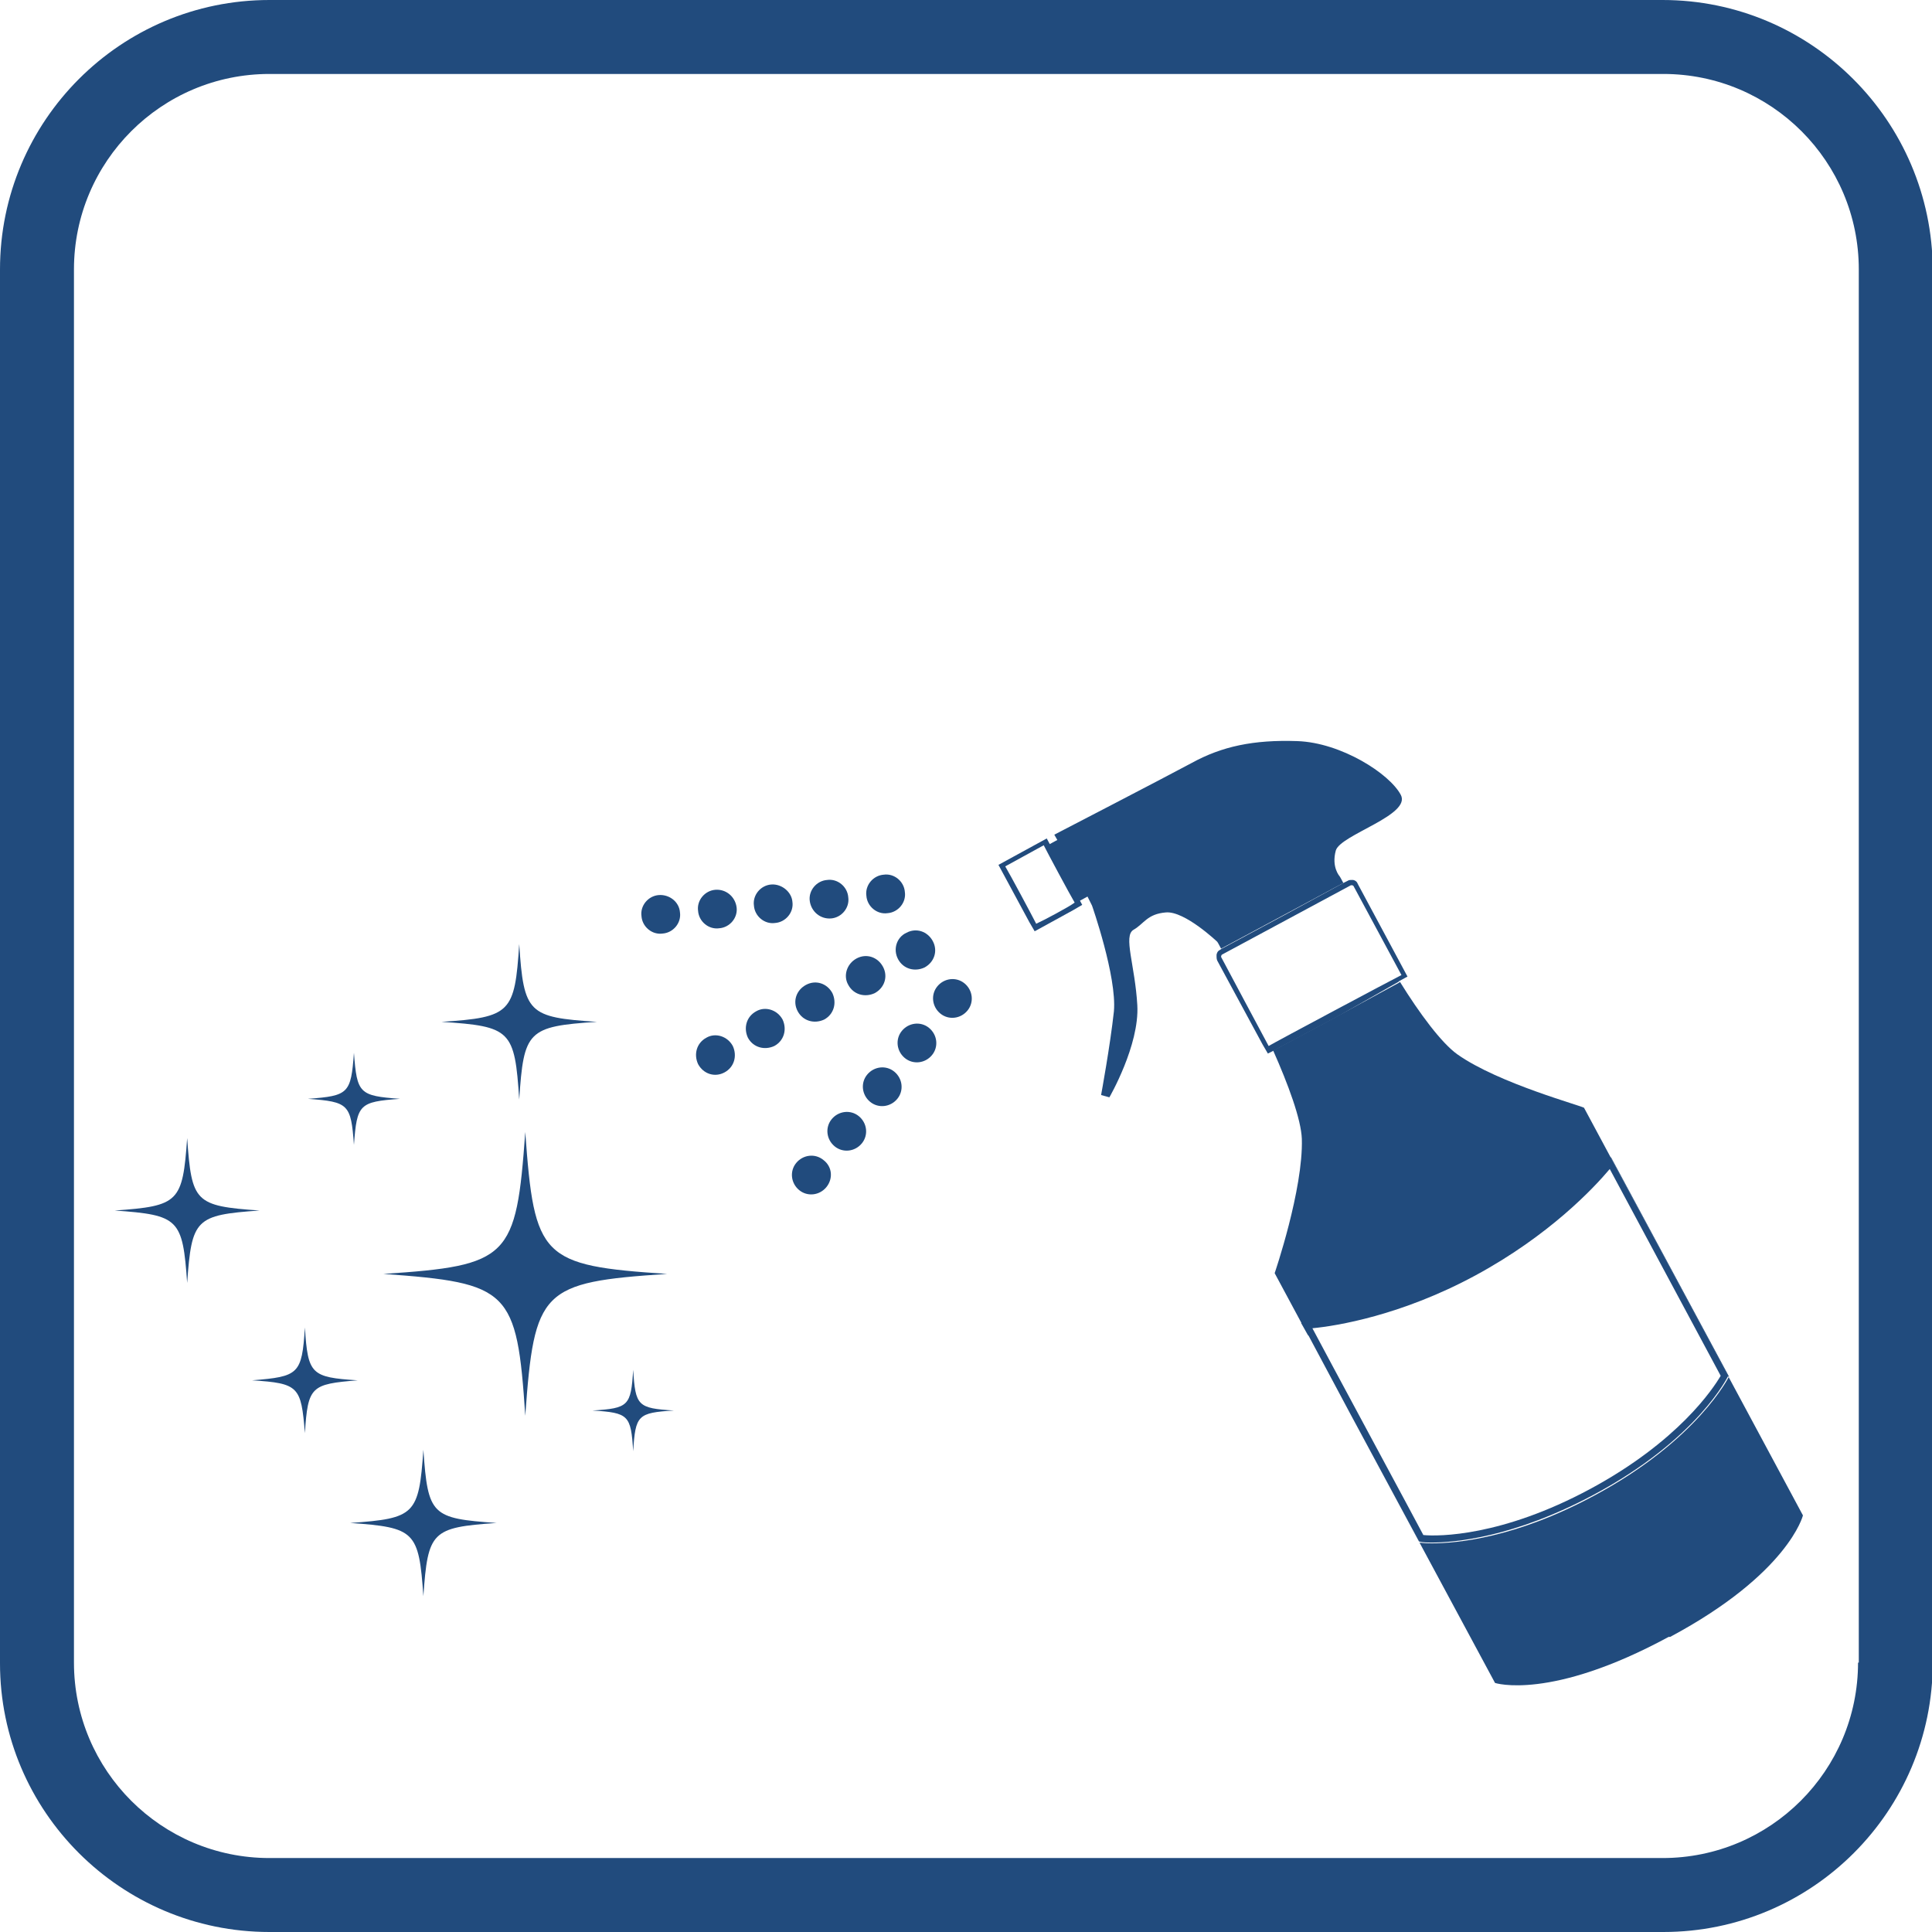 <?xml version="1.0" encoding="utf-8"?>
<!-- Generator: Adobe Illustrator 26.5.0, SVG Export Plug-In . SVG Version: 6.00 Build 0)  -->
<svg version="1.1" id="レイヤー_1" xmlns="http://www.w3.org/2000/svg" xmlns:xlink="http://www.w3.org/1999/xlink" x="0px"
	 y="0px" viewBox="0 0 256 256" style="enable-background:new 0 0 256 256;" xml:space="preserve">
<style type="text/css">
	.st0{fill:#214B7D;}
</style>
<g>
	<path class="st0" d="M68.8,145.7c0.6-9.1,1.1-9.7,10.3-10.3c-9.1-0.6-9.7-1.1-10.3-10.3c-0.6,9.1-1.1,9.7-10.3,10.3
		C67.7,136,68.2,136.5,68.8,145.7z"/>
	<path class="st0" d="M46.9,151.7c0.4-5.4,0.7-5.7,6.1-6.1c-5.4-0.4-5.7-0.7-6.1-6.1c-0.4,5.4-0.7,5.7-6.1,6.1
		C46.2,146,46.5,146.3,46.9,151.7z"/>
	<path class="st0" d="M83.9,181.5c-0.3,4.8-0.6,5.1-5.4,5.4c4.8,0.3,5.1,0.6,5.4,5.4c0.3-4.8,0.6-5.1,5.4-5.4
		C84.5,186.6,84.2,186.3,83.9,181.5z"/>
	<path class="st0" d="M24.8,150.8c-0.6,8.5-1.1,9-9.6,9.6c8.5,0.6,9,1.1,9.6,9.6c0.6-8.5,1.1-9,9.6-9.6
		C25.8,159.8,25.4,159.3,24.8,150.8z"/>
	<path class="st0" d="M40.4,175.9c-0.4,6.2-0.8,6.5-7,7c6.2,0.4,6.5,0.8,7,7c0.4-6.2,0.8-6.5,7-7C41.2,182.5,40.8,182.1,40.4,175.9z
		"/>
	<path class="st0" d="M56.1,192.1c-0.6,8.6-1.1,9.1-9.7,9.7c8.6,0.6,9.1,1.1,9.7,9.7c0.6-8.6,1.1-9.1,9.7-9.7
		C57.2,201.2,56.7,200.8,56.1,192.1z"/>
	<path class="st0" d="M69.6,150c-1.2,16.7-2.1,17.7-18.8,18.8c16.7,1.2,17.7,2.1,18.8,18.8c1.2-16.7,2.1-17.7,18.8-18.8
		C71.7,167.7,70.8,166.7,69.6,150z"/>
	<path class="st0" d="M93.6,137.5c-1.3,0.7-1.7,2.2-1.1,3.5c0.7,1.3,2.2,1.8,3.5,1.1c1.3-0.7,1.7-2.2,1.1-3.5
		C96.4,137.3,94.8,136.8,93.6,137.5z"/>
	<path class="st0" d="M100.2,134c-1.3,0.7-1.7,2.2-1.1,3.5c0.7,1.3,2.2,1.7,3.5,1.1c1.3-0.7,1.7-2.2,1.1-3.5
		C103,133.8,101.4,133.3,100.2,134z"/>
	<path class="st0" d="M109.2,135.1c1.3-0.7,1.7-2.2,1.1-3.5c-0.7-1.3-2.2-1.8-3.5-1.1c-1.3,0.7-1.8,2.2-1.1,3.5
		C106.4,135.3,107.9,135.7,109.2,135.1z"/>
	<path class="st0" d="M112.4,130.5c0.7,1.3,2.2,1.7,3.5,1.1c1.3-0.7,1.8-2.2,1.1-3.5c-0.7-1.3-2.2-1.8-3.5-1.1
		C112.2,127.7,111.7,129.3,112.4,130.5z"/>
	<path class="st0" d="M119,127.1c0.7,1.3,2.2,1.7,3.5,1.1c1.3-0.7,1.8-2.2,1.1-3.5c-0.7-1.3-2.2-1.8-3.5-1.1
		C118.8,124.2,118.3,125.8,119,127.1z"/>
	<path class="st0" d="M109.1,153.7c-1.1-0.9-2.7-0.7-3.6,0.4c-0.9,1.1-0.7,2.7,0.4,3.6c1.1,0.9,2.7,0.7,3.6-0.4
		C110.4,156.2,110.3,154.6,109.1,153.7z"/>
	<path class="st0" d="M113.8,147.9c-1.1-0.9-2.7-0.7-3.6,0.4c-0.9,1.1-0.7,2.7,0.4,3.6c1.1,0.9,2.7,0.7,3.6-0.4
		C115.1,150.4,114.9,148.8,113.8,147.9z"/>
	<path class="st0" d="M118.5,142c-1.1-0.9-2.7-0.7-3.6,0.4c-0.9,1.1-0.7,2.7,0.4,3.6c1.1,0.9,2.7,0.7,3.6-0.4
		C119.8,144.5,119.6,142.9,118.5,142z"/>
	<path class="st0" d="M123.1,136.2c-1.1-0.9-2.7-0.7-3.6,0.4c-0.9,1.1-0.7,2.7,0.4,3.6c1.1,0.9,2.7,0.7,3.6-0.4
		C124.4,138.7,124.2,137.1,123.1,136.2z"/>
	<path class="st0" d="M127.8,130.3c-1.1-0.9-2.7-0.7-3.6,0.4c-0.9,1.1-0.7,2.7,0.4,3.6c1.1,0.9,2.7,0.7,3.6-0.4
		C129.1,132.8,128.9,131.2,127.8,130.3z"/>
	<path class="st0" d="M87.3,118.6c-1.4,0.1-2.5,1.4-2.3,2.8c0.1,1.4,1.4,2.5,2.8,2.3c1.4-0.1,2.5-1.4,2.3-2.8
		C90,119.5,88.7,118.5,87.3,118.6z"/>
	<path class="st0" d="M94.8,117.9c-1.4,0.1-2.5,1.4-2.3,2.8c0.1,1.4,1.4,2.5,2.8,2.3c1.4-0.1,2.5-1.4,2.3-2.8
		C97.4,118.8,96.2,117.8,94.8,117.9z"/>
	<path class="st0" d="M102.2,117.2c-1.4,0.1-2.5,1.4-2.3,2.8c0.1,1.4,1.4,2.5,2.8,2.3c1.4-0.1,2.5-1.4,2.3-2.8
		C104.9,118.2,103.6,117.1,102.2,117.2z"/>
	<path class="st0" d="M110.1,121.7c1.4-0.1,2.5-1.4,2.3-2.8c-0.1-1.4-1.4-2.5-2.8-2.3c-1.4,0.1-2.5,1.4-2.3,2.8
		C107.5,120.8,108.7,121.8,110.1,121.7z"/>
	<path class="st0" d="M117.6,121c1.4-0.1,2.5-1.4,2.3-2.8c-0.1-1.4-1.4-2.5-2.8-2.3c-1.4,0.1-2.5,1.4-2.3,2.8
		C114.9,120.1,116.2,121.2,117.6,121z"/>
	<path class="st0" d="M178,117c-0.3-0.6-0.5-0.9-0.5-0.9s-1.1-1.2-0.5-3.4c0.6-2.1,10.1-4.7,8.6-7.4c-1.5-2.8-7.9-6.9-13.7-7.1
		c-5.8-0.2-10,0.7-14,2.9c-4.1,2.2-18.2,9.5-18.2,9.5l0.4,0.7l-1.1,0.6l4,7.5l1.1-0.6l0.6,1.2c0,0,3.3,9.4,2.9,14
		c-0.5,4.6-1.7,11.1-1.7,11.1l1.1,0.3c0,0,4-6.9,3.7-12.2c-0.3-5.3-1.9-9.2-0.5-10c1.4-0.8,1.8-2.1,4.3-2.3c2.5-0.2,6.8,3.9,6.8,3.9
		s0.2,0.3,0.5,0.9l8.2-4.4L178,117z"/>
	<path class="st0" d="M193.1,139.7c-2.1-1.5-5-5.4-7.6-9.6l-0.1,0.1l-8.1,4.4l-8.6,4.6c2,4.5,3.7,9.1,3.8,11.7
		c0.2,6.7-3.6,17.8-3.6,17.8l3.6,6.7c0,0,10.5-0.6,22.6-7.1c12.2-6.5,18.4-14.9,18.4-14.9l15.6,29c0,0-4.1,8.4-17.9,15.8
		c-10.4,5.6-18.2,6.3-21.5,6.3c-1.1,0-1.6-0.1-1.6-0.1l-9.1-16.9l19.1,35.5c0,0,7.3,2.4,23-6.1l0.1,0l0.1,0
		c15.7-8.4,17.6-16.1,17.6-16.1l-29-54C209.9,146.6,198.6,143.6,193.1,139.7z"/>
	<path class="st0" d="M185.3,130.1l0.1-0.1l1.1-0.6l-6.6-12.3c0,0-0.1-0.4-0.6-0.5c-0.1,0-0.2,0-0.3,0c-0.3,0-0.4,0.1-0.4,0.1
		L178,117l-7.9,4.3l-8.2,4.4l-0.3,0.2c0,0-0.3,0.1-0.4,0.6c0,0.1,0,0.2,0,0.3c0,0.3,0.1,0.5,0.1,0.5l6,11.1l0.7,1.2l0.8-0.4l8.6-4.6
		L185.3,130.1z M168.1,138.6c-0.6-1.1-6.3-11.8-6.3-11.8s0,0,0,0c0,0,0-0.2,0.1-0.3l17.1-9.2h0.2c0,0,0.2,0.1,0.2,0.2
		c0,0,5.7,10.6,6.3,11.7C184.5,129.8,169.1,138,168.1,138.6z"/>
	<path class="st0" d="M132.3,114.6l4.1,7.6l0.7,1.2l5.1-2.8l1.2-0.7l-4.7-8.8L132.3,114.6z M137.3,122.4c-0.5-1-3.5-6.6-4.1-7.6
		c0.9-0.5,4.2-2.3,5.1-2.8c0.5,1,3.5,6.6,4.1,7.6C141.6,120.2,138.2,122,137.3,122.4z"/>
	<path class="st0" d="M189.6,204.4c3.2,0,11-0.7,21.5-6.3c13.9-7.4,17.9-15.8,17.9-15.8l-15.6-29c0,0-6.3,8.4-18.4,14.9
		c-12.2,6.5-22.6,7.1-22.6,7.1c0,0,0,0,0,0l0.9,1.6l0.1,0.1l5.5,10.3l9.1,16.9C188,204.3,188.6,204.4,189.6,204.4z M195.5,169
		c9.8-5.3,15.7-11.6,17.8-14.1c1.2,2.2,14.2,26.5,14.7,27.4c-1,1.7-5.6,8.7-17.3,15c-11.7,6.3-20.1,6.3-22.1,6.1
		c-0.4-0.8-13.5-25.1-14.7-27.4C177.1,175.7,185.7,174.3,195.5,169z"/>
	<path class="st0" d="M220.3,0H35.7C16,0,0,16,0,35.7v184.7C0,240,16,256,35.7,256h184.7c19.7,0,35.7-16,35.7-35.7V35.7
		C256,16,240,0,220.3,0z M246.2,220.3c0,14.3-11.6,25.9-25.9,25.9H35.7c-14.3,0-25.9-11.6-25.9-25.9V35.7
		c0-14.3,11.6-25.9,25.9-25.9h184.7c14.3,0,25.9,11.6,25.9,25.9V220.3z"/>
</g>
</svg>

